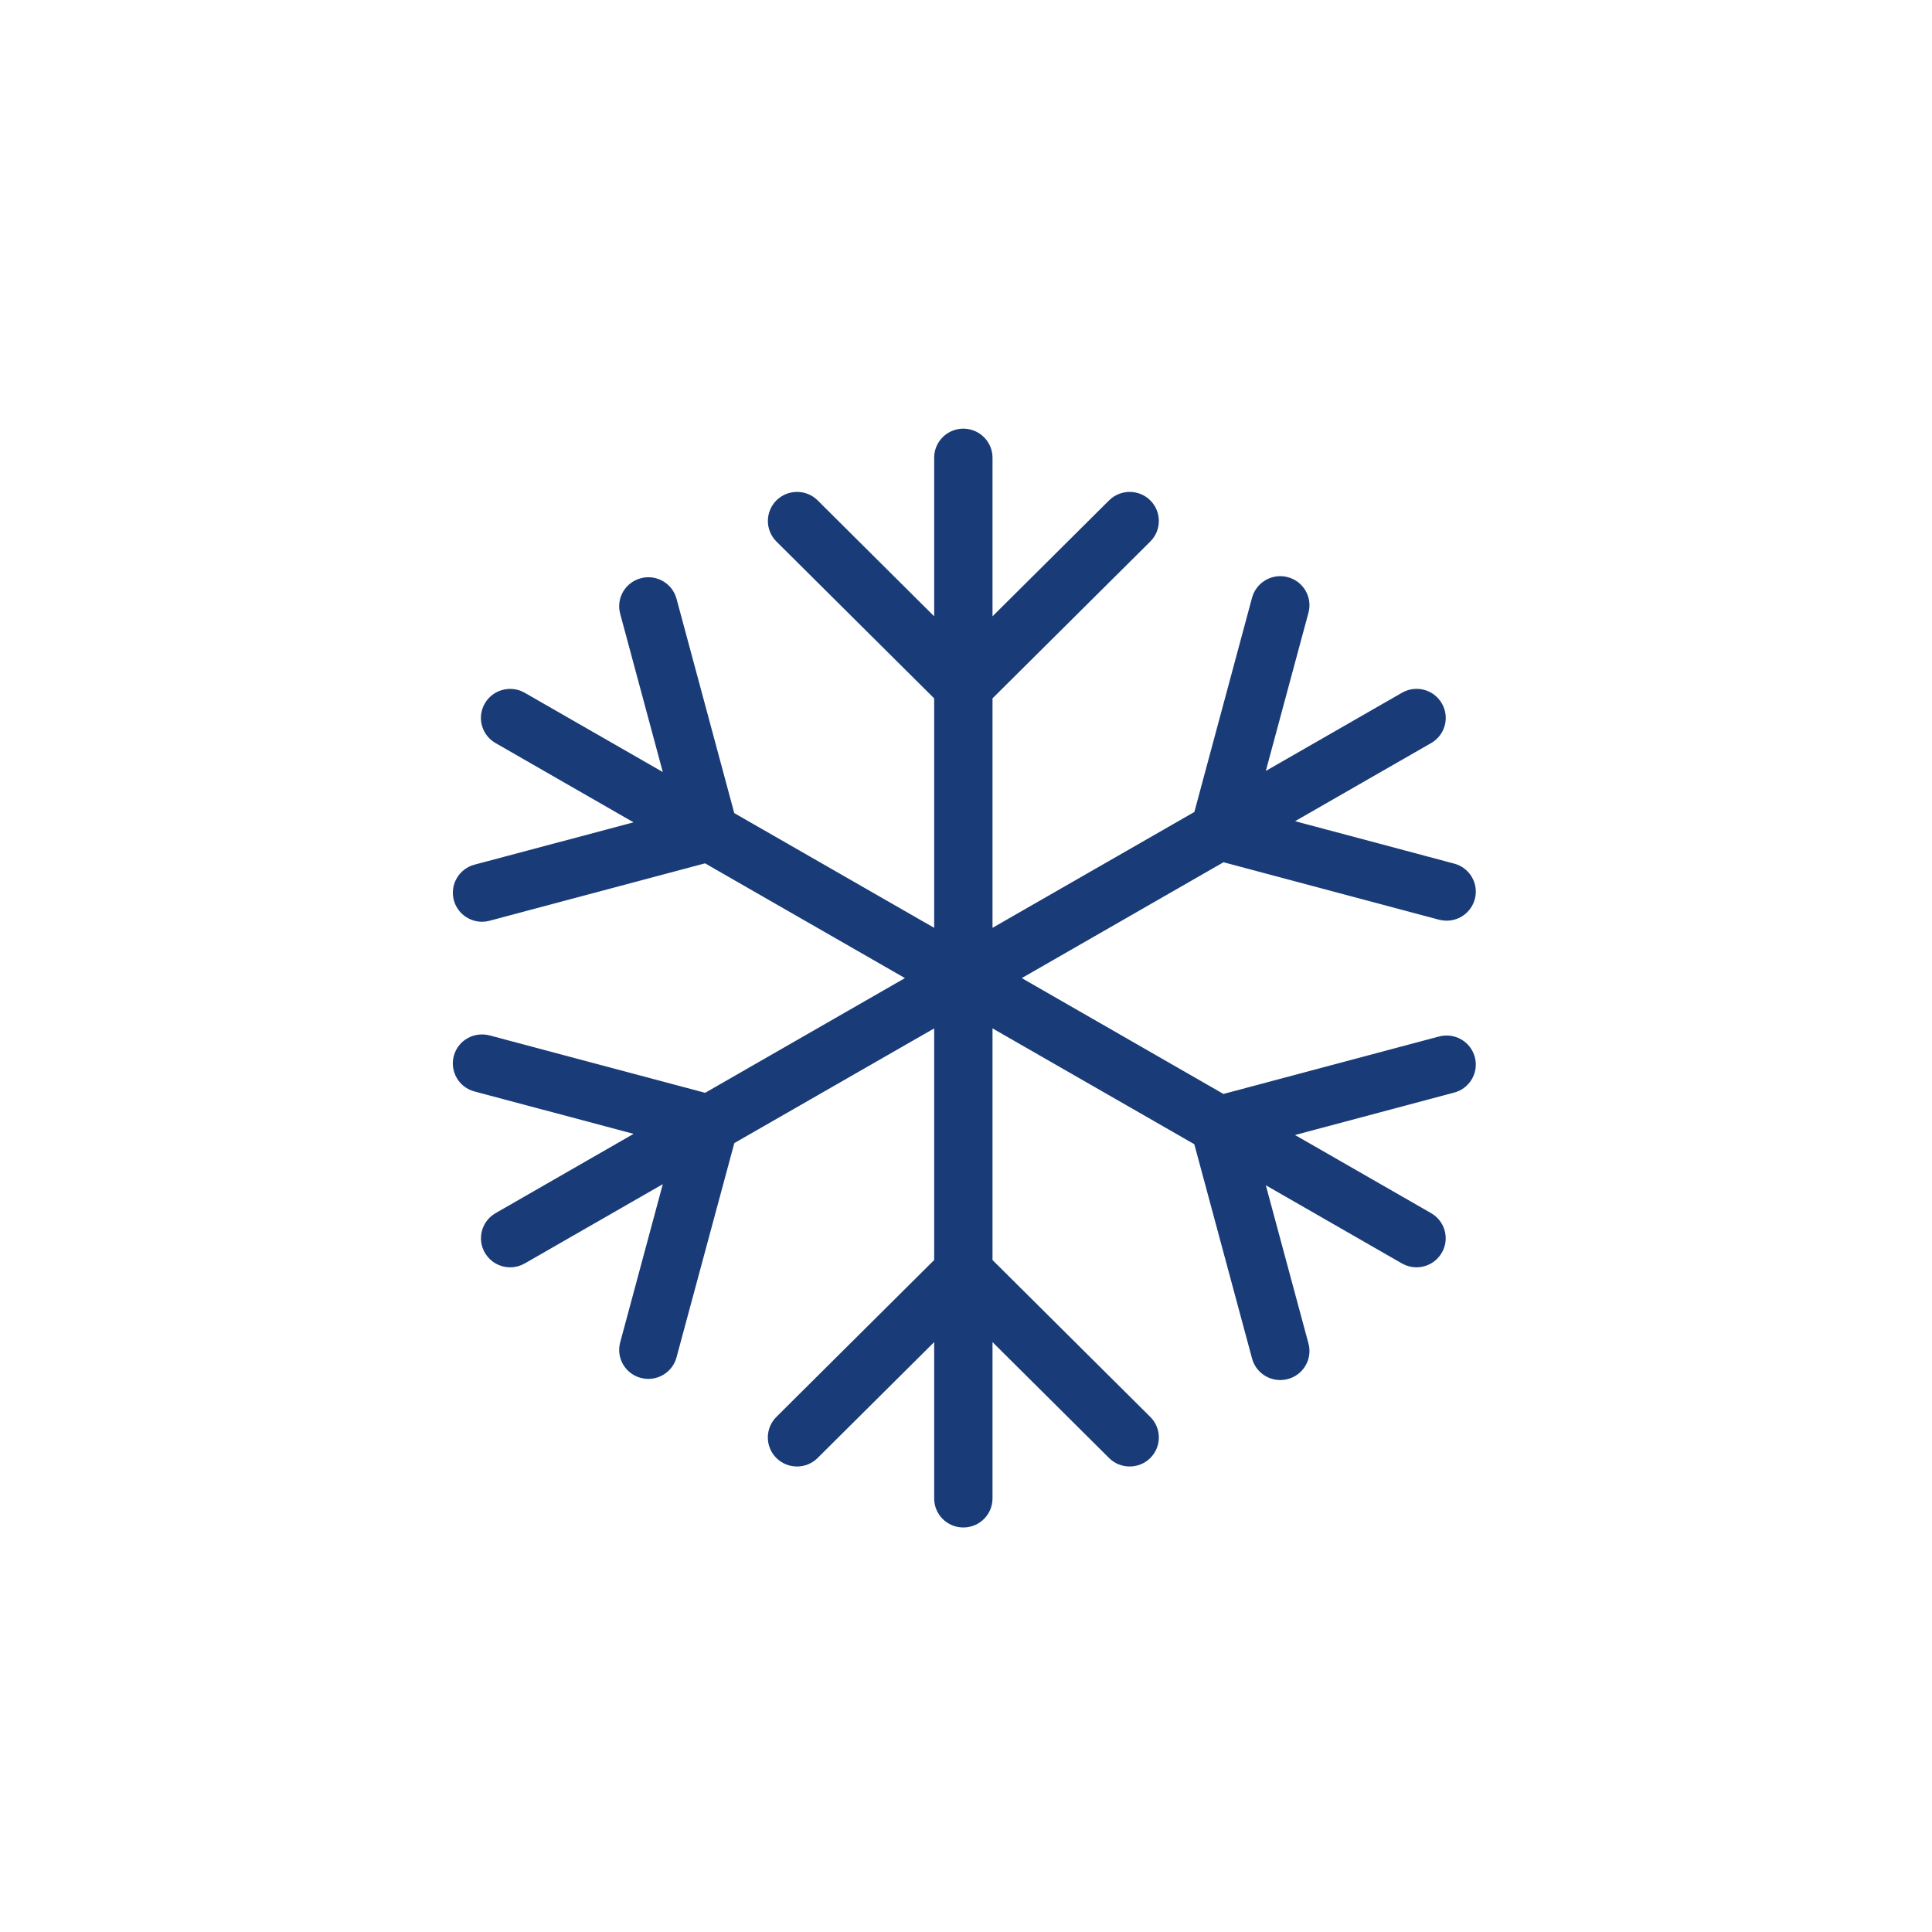 <?xml version="1.0" encoding="UTF-8"?>
<svg width="80px" height="80px" viewBox="0 0 80 80" version="1.1" xmlns="http://www.w3.org/2000/svg" xmlns:xlink="http://www.w3.org/1999/xlink">
    <title>57BC7FF6-DD34-43EF-ADED-AAD5CFC25F1F</title>
    <g id="Icon" stroke="none" stroke-width="1" fill="none" fill-rule="evenodd">
        <g id="Icon/Marketing/Blue-Medium/Holiday" fill="#193C78" stroke="#193C78" stroke-width="0.5">
            <path d="M59.653,43.16 L50.626,45.566 L41.807,40.501 L50.628,35.436 L59.653,37.842 C59.737,37.863 59.82,37.874 59.902,37.874 C60.325,37.874 60.712,37.594 60.827,37.167 C60.965,36.659 60.661,36.137 60.151,36.002 L52.976,34.089 L59.136,30.552 C59.595,30.289 59.753,29.708 59.486,29.25 C59.222,28.793 58.636,28.639 58.178,28.902 L52.017,32.439 L53.94,25.305 C54.076,24.797 53.773,24.275 53.26,24.14 C52.754,24.004 52.227,24.305 52.087,24.812 L49.67,33.788 L40.848,38.851 L40.848,28.814 L47.455,22.246 C47.829,21.873 47.829,21.271 47.455,20.897 C47.082,20.526 46.474,20.526 46.101,20.897 L40.848,26.121 L40.848,18.952 C40.848,18.427 40.418,18 39.89,18 C39.359,18 38.932,18.427 38.932,18.952 L38.932,26.121 L33.681,20.897 C33.307,20.526 32.702,20.526 32.326,20.897 C31.953,21.271 31.953,21.873 32.326,22.246 L38.932,28.814 L38.932,38.851 L30.19,33.834 L27.772,24.858 C27.634,24.349 27.108,24.048 26.6,24.185 C26.086,24.321 25.784,24.842 25.922,25.351 L27.843,32.485 L21.602,28.902 C21.144,28.641 20.558,28.797 20.293,29.25 C20.027,29.708 20.184,30.289 20.644,30.552 L26.885,34.137 L19.713,36.045 C19.201,36.181 18.898,36.704 19.034,37.211 C19.149,37.638 19.538,37.918 19.96,37.918 C20.042,37.918 20.125,37.908 20.207,37.885 L29.23,35.481 L37.974,40.501 L29.234,45.519 L20.207,43.115 C19.693,42.983 19.17,43.278 19.033,43.787 C18.897,44.296 19.199,44.818 19.709,44.953 L26.887,46.865 L20.646,50.45 C20.186,50.713 20.029,51.296 20.295,51.751 C20.471,52.056 20.795,52.228 21.125,52.228 C21.287,52.228 21.452,52.186 21.604,52.1 L27.843,48.517 L25.922,55.649 C25.784,56.156 26.086,56.679 26.598,56.815 C26.682,56.838 26.765,56.847 26.847,56.847 C27.27,56.847 27.657,56.567 27.772,56.14 L30.192,47.168 L38.932,42.153 L38.932,52.279 L32.324,58.849 C31.951,59.221 31.951,59.824 32.324,60.196 C32.7,60.567 33.305,60.567 33.679,60.196 L38.932,54.973 L38.932,62.048 C38.932,62.573 39.359,63 39.89,63 C40.418,63 40.848,62.573 40.848,62.048 L40.848,54.973 L46.101,60.196 C46.286,60.383 46.532,60.474 46.777,60.474 C47.022,60.474 47.267,60.383 47.455,60.196 C47.829,59.824 47.829,59.221 47.455,58.849 L40.848,52.279 L40.848,42.151 L49.668,47.214 L52.087,56.19 C52.202,56.615 52.589,56.895 53.013,56.895 C53.095,56.895 53.178,56.885 53.262,56.862 C53.773,56.727 54.076,56.205 53.94,55.697 L52.017,48.563 L58.176,52.1 C58.329,52.186 58.494,52.228 58.655,52.228 C58.984,52.228 59.308,52.056 59.484,51.751 C59.751,51.296 59.593,50.713 59.134,50.45 L52.974,46.913 L60.151,45 C60.661,44.865 60.965,44.341 60.827,43.835 C60.689,43.326 60.17,43.027 59.653,43.16" id="Fill-1"></path>
        </g>
    </g>
</svg>